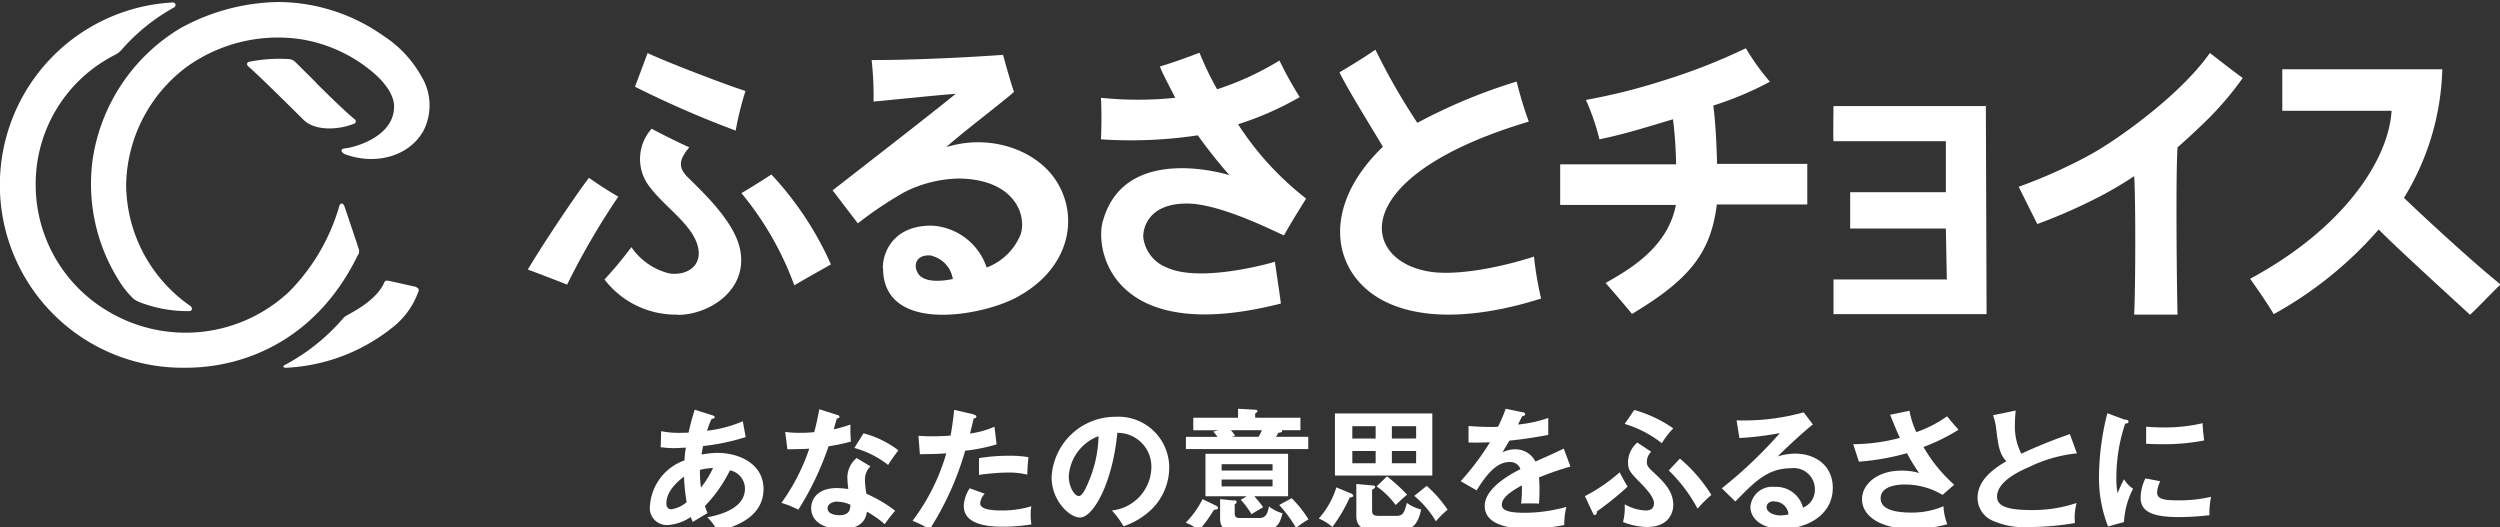 <svg xmlns="http://www.w3.org/2000/svg" xmlns:xlink="http://www.w3.org/1999/xlink" width="237" height="50" viewBox="0 0 237 50">
  <rect x="0" y="0" width="237" height="50" fill="#333333" stroke="none"/>
  <defs>
    <clipPath id="clip-path">
      <rect id="Rectangle_2251" data-name="Rectangle 2251" width="237" height="50" transform="translate(0 -0.137)" fill="#fff"/>
    </clipPath>
  </defs>
  <g id="furusato-choice-white-tagline" transform="translate(0 0.138)" clip-path="url(#clip-path)">
    <path id="Path_417" data-name="Path 417" d="M55.125,35.948a8.525,8.525,0,0,0,1.76.157c.068,0,.451,0,.835-.022.248-1.1.429-1.655.587-2.17L60,34.449s.2.067.2.157c0,.134-.158.156-.293.179a8.033,8.033,0,0,0-.429,1.118,11.91,11.91,0,0,0,3.386-.895l.271,1.5a20.651,20.651,0,0,1-4.04.85c-.023.134-.135.693-.135.805a8.422,8.422,0,0,1,1.49-.157c2.167,0,4.379,1.1,4.379,3.422,0,2.214-1.873,3.445-4.379,3.981a4.839,4.839,0,0,0-.948-1.3c1.6-.291,3.566-1.006,3.566-2.706a1.775,1.775,0,0,0-1.422-1.745,13.186,13.186,0,0,1-2.37,3.377,4.353,4.353,0,0,0,.248.671c-.384.246-1.016.6-1.4.85-.09-.2-.113-.246-.2-.47a4.331,4.331,0,0,1-2.212.761,1.609,1.609,0,0,1-1.648-1.834,4.913,4.913,0,0,1,3.273-4.295,7.71,7.71,0,0,1,.136-1.208c-.2,0-.9.045-1.061.045a9.782,9.782,0,0,1-1.332-.089l.045-1.5Zm2.189,4.294c-.384.269-1.693,1.3-1.693,2.528,0,.246.068.582.474.582a2.933,2.933,0,0,0,1.445-.671,18.572,18.572,0,0,1-.248-2.416Zm1.6,1.029a8.949,8.949,0,0,0,1.129-1.834,5.947,5.947,0,0,0-1.241.179,11.8,11.8,0,0,0,.09,1.655Z" transform="translate(7.553 4.79)" fill="#fff"/>
    <path id="Path_418" data-name="Path 418" d="M65.357,36.021a9.635,9.635,0,0,0,1.354.089,12.878,12.878,0,0,0,1.4-.067c.271-1.029.384-1.655.474-2.17l1.693.537c.158.045.226.089.226.179,0,.134-.181.157-.248.157-.045.157-.271.895-.293,1.029a14.2,14.2,0,0,0,1.58-.447,12.914,12.914,0,0,0,.045,1.61,18.034,18.034,0,0,1-2.122.447A28.063,28.063,0,0,1,66.6,43.4a8.733,8.733,0,0,0-1.6-.649,19.4,19.4,0,0,0,2.641-5.144c-.451.045-1.422.045-2.076.067Zm8.08,3.266a1.739,1.739,0,0,0-.519,1.275,7.937,7.937,0,0,0,.136,1.32,13.409,13.409,0,0,1,2.731,1.61,14.677,14.677,0,0,0-.993,1.275A10.207,10.207,0,0,0,73.1,43.581c-.181,1.61-1.828,1.633-2.46,1.633-1.76,0-2.821-.783-2.821-1.968,0-.805.564-1.9,2.438-1.9a9.426,9.426,0,0,1,1.083.089,10.374,10.374,0,0,1-.09-1.1,2.4,2.4,0,0,1,.88-1.834Zm-3.092,3.333c-.406,0-.971.179-.971.649,0,.559.79.649,1.106.649.971,0,1.038-.537,1.061-.984a2.812,2.812,0,0,0-1.2-.291Zm2.438-6.464a9.3,9.3,0,0,1,3.3,1.61c-.248.336-.655.872-.971,1.387a9.013,9.013,0,0,0-3.2-1.61Z" transform="translate(9.08 4.785)" fill="#fff"/>
    <path id="Path_419" data-name="Path 419" d="M81.709,34.38c.181.045.248.089.248.179,0,.022,0,.157-.248.179-.068.224-.293,1.23-.361,1.431a8.632,8.632,0,0,0,2.325-.649l.2,1.678a17.072,17.072,0,0,1-2.979.6,28.061,28.061,0,0,1-3.363,7.448,10.728,10.728,0,0,0-1.625-.805,19.626,19.626,0,0,0,3.2-6.4c-.767.067-1.309.067-2.505.089l-.135-1.745c.316.022.7.045,1.241.045.248,0,.948,0,1.806-.067.2-1.118.271-1.812.339-2.438l1.851.425Zm1.038,7.493a1.51,1.51,0,0,0-.429.917c0,.671,1.535.671,2.122.671a9.386,9.386,0,0,0,2.731-.4,4.158,4.158,0,0,0-.068.85,6.515,6.515,0,0,0,.068.872A17.248,17.248,0,0,1,84.53,45c-1.2,0-3.769-.089-3.769-1.968a3.32,3.32,0,0,1,.564-1.678l1.4.514ZM82.205,38.5a16.74,16.74,0,0,1,2.821-.224,10.278,10.278,0,0,1,1.873.134,14.691,14.691,0,0,0-.113,1.655,7.508,7.508,0,0,0-1.851-.2,21.271,21.271,0,0,0-2.731.224Z" transform="translate(10.604 4.793)" fill="#fff"/>
    <path id="Path_420" data-name="Path 420" d="M93.184,43.381a4.184,4.184,0,0,0,3.747-4.093A3.2,3.2,0,0,0,93.7,36.022c-.429,4.675-2.257,8.03-3.544,8.03-.971,0-2.686-1.588-2.686-3.825A6.046,6.046,0,0,1,93.523,34.5a4.821,4.821,0,0,1,5.1,4.787,5.6,5.6,0,0,1-1.49,3.8A7.048,7.048,0,0,1,94.29,44.88,8.062,8.062,0,0,0,93.184,43.381ZM89.1,40.115c0,1.074.564,1.9.948,1.9.361,0,.722-.85.925-1.342a11.647,11.647,0,0,0,.948-4.339,4.36,4.36,0,0,0-2.821,3.8Z" transform="translate(12.22 4.873)" fill="#fff"/>
    <path id="Path_421" data-name="Path 421" d="M101.422,42.982c.158.067.271.134.271.246,0,.134-.181.179-.384.179A14.818,14.818,0,0,1,99.865,45.4a3.267,3.267,0,0,0-1.241-.761,8.747,8.747,0,0,0,1.6-2.237Zm8.08-8.3v1.186h-1.761a.228.228,0,0,1,.023.089c0,.089-.136.134-.361.157a2.1,2.1,0,0,1-.226.38h3.069v1.163h-11.6V36.5h3a4.292,4.292,0,0,0-.407-.492l.474-.134H99.346V34.684h4.243v-.85l1.6.089s.248,0,.248.134c0,.089-.113.157-.226.224v.4Zm-5.079,7.448H100.5V38.106h7.832v4.026h-3.2c.136.157.5.559.834,1.029-.36.224-.721.425-1.106.671a7.153,7.153,0,0,0-1.015-1.364l.564-.336Zm-1.219.38c.136,0,.248.045.248.157a.266.266,0,0,1-.18.224v.828c0,.47.226.47.61.47h1.737c.61,0,.768-.425.9-1.1a3.49,3.49,0,0,0,1.286.649c-.247.917-.451,1.61-1.9,1.61h-2.686c-1.083,0-1.331-.358-1.331-1.141V42.4l1.308.134Zm3.657-2.818v-.6h-4.83v.6Zm-4.83.85v.649h4.83v-.649Zm.88-4.675a3.666,3.666,0,0,1,.406.537l-.338.089h2.551a5.18,5.18,0,0,0,.316-.626h-2.934Zm5.755,6.442a10.612,10.612,0,0,1,1.6,2.013,8.378,8.378,0,0,0-1.174.805,12.4,12.4,0,0,0-1.6-2.17Z" transform="translate(13.778 4.779)" fill="#fff"/>
    <path id="Path_422" data-name="Path 422" d="M112.809,41.831s.157.112.157.179c0,.157-.2.157-.339.179a14.459,14.459,0,0,1-1.648,2.8,4.432,4.432,0,0,0-1.286-.805,7.873,7.873,0,0,0,1.67-2.953Zm7.651-1.722h-9.232V34.227h9.232ZM115.088,36.6V35.434h-2.212V36.6Zm0,2.348V37.783h-2.212v1.163Zm-.338,2.1c.18,0,.293.045.293.134s-.09.156-.293.268v1.812c0,.492,0,.671.7.671h1.511c.61,0,.813-.089,1.084-1.23a3.927,3.927,0,0,0,1.354.626c-.383,1.924-1.331,1.924-1.9,1.924h-2.732c-1.511,0-1.511-.962-1.511-1.387V40.914l1.511.134Zm1.4-.872a17.154,17.154,0,0,1,1.918,1.745c-.587.492-.723.649-1.084.984a7.547,7.547,0,0,0-1.805-1.767l.993-.962Zm2.775-3.579V35.434h-2.3V36.6Zm-2.3,1.185v1.163h2.3V37.783Zm3.3,3.31a11.45,11.45,0,0,1,1.985,2.259,7.316,7.316,0,0,0-1.106,1.1,9.509,9.509,0,0,0-2.054-2.416Z" transform="translate(15.324 4.834)" fill="#fff"/>
    <path id="Path_423" data-name="Path 423" d="M127.365,34.147s.248.045.248.2c0,.112-.136.179-.294.2-.136.291-.226.47-.384.783a12.28,12.28,0,0,0,2.867-.626v1.61c-1.2.224-2.461.425-3.679.537-.158.268-.452.738-.655,1.118a2.584,2.584,0,0,1,1.2-.291,2.111,2.111,0,0,1,1.918,1.163c.9-.4,2.144-.962,2.686-1.23l.631,1.7a30.5,30.5,0,0,0-2.979,1.029c.046.492.046.917.046,1.253,0,.559-.023.917-.046,1.23-.09,0-1.105-.045-1.692,0A12.259,12.259,0,0,0,127.3,41.1c-1.377.738-1.9,1.3-1.9,1.834s.654.76,2.144.76a14.651,14.651,0,0,0,3.973-.559,7.2,7.2,0,0,0-.2,1.722,17.558,17.558,0,0,1-3.521.335c-.7,0-4.017,0-4.017-2.147,0-1.745,2.6-3.087,3.385-3.489a1,1,0,0,0-1.037-.671c-.994,0-1.919.738-3.115,2.684L121.5,40.7a24.724,24.724,0,0,0,2.776-3.691c-.61.022-.994.045-2.032.022V35.467c.294.022,1.038.089,2.032.089a5.443,5.443,0,0,0,.767-.022,14.752,14.752,0,0,0,.723-1.7l1.625.336Z" transform="translate(16.973 4.779)" fill="#fff"/>
    <path id="Path_424" data-name="Path 424" d="M131.834,42.1a16.1,16.1,0,0,0,3.3-2.259c.248.537.631,1.163.744,1.364a30.15,30.15,0,0,1-2.911,2.349c0,.134-.023.336-.2.336-.09,0-.157-.089-.18-.179Zm6.275-4.205a1.411,1.411,0,0,0-.407.962c0,.336.136.537.633.984.9.85,1.874,1.745,1.874,3.087,0,.783-.451,2.1-2.506,2.1a6.573,6.573,0,0,1-2.257-.47,5.638,5.638,0,0,0,.158-1.678,4.482,4.482,0,0,0,1.964.582c.226,0,.811,0,.811-.693,0-.6-.834-1.454-1.151-1.789-1.083-1.1-1.308-1.32-1.308-2.1a2.5,2.5,0,0,1,.88-1.856l1.287.85Zm-1.6-3.959a12.049,12.049,0,0,1,3.7,1.745,7.477,7.477,0,0,0-1.084,1.409,10.548,10.548,0,0,0-3.521-1.834Zm4.333,4.608a14.67,14.67,0,0,1,2.979,3.445,11.519,11.519,0,0,0-1.308,1.3,14.759,14.759,0,0,0-2.732-3.623l1.038-1.1Z" transform="translate(18.417 4.793)" fill="#fff"/>
    <path id="Path_425" data-name="Path 425" d="M151.865,35.269c-.767.582-2.866,2.528-3.34,3.042a5.6,5.6,0,0,1,1.648-.268c1.874,0,3.566,1.1,3.566,3.243,0,2.729-2.686,3.892-4.74,3.892-1.941,0-3.069-.917-3.069-2.1a2.076,2.076,0,0,1,2.3-1.879,2.612,2.612,0,0,1,2.686,1.968,1.808,1.808,0,0,0,1.128-1.745,2.006,2.006,0,0,0-2.279-1.991c-2.212,0-3.476,1.32-5.26,3.154l-1.286-1.253a42.642,42.642,0,0,0,5.507-5.234,30.263,30.263,0,0,1-3.837.47l-.271-1.678a21.2,21.2,0,0,0,6.365-.76l.88,1.163Zm-3.7,7.292c-.474,0-.7.268-.7.559,0,.492.7.783,1.308.783a4.5,4.5,0,0,0,.768-.089,1.333,1.333,0,0,0-1.377-1.23Z" transform="translate(20.008 4.821)" fill="#fff"/>
    <path id="Path_426" data-name="Path 426" d="M159.48,33.971a7.81,7.81,0,0,0,.654,2.058,11.48,11.48,0,0,0,2.912-1.5c.474.581.835.984,1.084,1.275a18.212,18.212,0,0,1-3.319,1.633,14.485,14.485,0,0,0,2.912,3.579l-1.106.962a6.945,6.945,0,0,0-3.543-.984c-.339,0-2.325,0-2.325,1.32,0,1.051,1.377,1.342,2.934,1.342a7.649,7.649,0,0,0,3.025-.6,5.3,5.3,0,0,0,.361,1.7,11.83,11.83,0,0,1-3.3.447c-3.114,0-4.784-1.253-4.784-2.818,0-1.387,1.4-2.706,3.747-2.706a5.848,5.848,0,0,1,1.67.224,14.906,14.906,0,0,1-1.151-1.879,23.13,23.13,0,0,1-4.559.805l-.543-1.655a17.538,17.538,0,0,0,4.424-.6c-.316-.671-.677-1.588-.925-2.192l1.851-.38Z" transform="translate(21.535 4.799)" fill="#fff"/>
    <path id="Path_427" data-name="Path 427" d="M173.88,38.042a13.5,13.5,0,0,0-4.513,1.3c-.61.268-3.025,1.275-3.025,2.8,0,.917.993,1.275,3.295,1.275a13.052,13.052,0,0,0,4.243-.671,5.571,5.571,0,0,0-.157,1.9,26.215,26.215,0,0,1-4.221.38,7.448,7.448,0,0,1-3.679-.649,2.367,2.367,0,0,1-1.331-2.1c0-1.5,1.151-2.572,2.731-3.489-.677-.693-.767-1.521-.97-3.131a5.181,5.181,0,0,0-.294-1.23l2.145-.447c-.046.6-.068.895-.068,1.275a5.563,5.563,0,0,0,.61,2.818,47.092,47.092,0,0,1,4.6-1.856l.677,1.856Z" transform="translate(22.979 4.799)" fill="#fff"/>
    <path id="Path_428" data-name="Path 428" d="M177.1,34.788c.181.067.294.089.294.224s-.136.156-.317.179a16.03,16.03,0,0,0-.834,5.189,6.728,6.728,0,0,0,.113,1.387c.044-.089.406-.962.609-1.3a2.955,2.955,0,0,0,.858.895,7.688,7.688,0,0,0-.858,3.154l-1.512.425a12.641,12.641,0,0,1-.857-4.854,24.958,24.958,0,0,1,.79-5.882l1.692.626Zm3.318,5.838A2.835,2.835,0,0,0,180.1,41.7c0,.626.587.761,1.941.761a12.97,12.97,0,0,0,3.183-.336,7.349,7.349,0,0,0-.158,1.745,25.51,25.51,0,0,1-2.935.179c-2.528,0-3.588-.559-3.588-1.812a4.282,4.282,0,0,1,.451-1.856l1.4.268Zm-1.354-5.144c.361.022.79.067,1.512.067a15.684,15.684,0,0,0,3.837-.4,15.983,15.983,0,0,0,.157,1.633,19.731,19.731,0,0,1-3.972.358c-.7,0-1.151-.022-1.535-.045Z" transform="translate(24.39 4.832)" fill="#fff"/>
    <path id="Path_429" data-name="Path 429" d="M27.08,6.969,25.072,4.978a.923.923,0,0,0-.519-.224A14.782,14.782,0,0,0,20.783,5c-.316.067-.271.313-.113.447,1.4,1.23,4.92,4.764,5.3,5.122,1.038.962,3.137.939,4.717.313a.238.238,0,0,0,.068-.425c-.79-.626-2.438-2.237-3.679-3.467Z" transform="translate(2.871 0.711)" fill="#fff"/>
    <path id="Path_430" data-name="Path 430" d="M39,7.247A10.9,10.9,0,0,0,35.28,3.2,17.4,17.4,0,0,0,25.372,0a19.809,19.809,0,0,0-9.367,2.505,17.529,17.529,0,0,0-8.261,12.3,17.172,17.172,0,0,0,2.844,12.168A9.3,9.3,0,0,0,11.6,28.138a2.905,2.905,0,0,0,.564.313,12.537,12.537,0,0,0,4.717.85c.316,0,.338-.358.068-.514A14.1,14.1,0,0,1,10.9,17.357,14.254,14.254,0,0,1,16.637,6.151,14.856,14.856,0,0,1,27.2,3.489,14.008,14.008,0,0,1,33.971,6.4C35.506,7.6,36.319,8.9,36.3,9.909c0,2.975-3.995,3.914-4.6,3.959s-.406.425,0,.582c2.934,1.051,6.026.134,7.358-2.192a5.3,5.3,0,0,0-.023-4.965Z" transform="translate(1.058 0.053)" fill="#fff"/>
    <path id="Path_431" data-name="Path 431" d="M33.969,23.95a.711.711,0,0,0,.023-.6c-.293-.895-1.332-3.981-1.354-4.026-.09-.246-.361-.358-.474.022a19.048,19.048,0,0,1-4.717,8.075,14.336,14.336,0,0,1-17,2.013,13.932,13.932,0,0,1-7.065-12.1A13.711,13.711,0,0,1,10.947,4.982a2.1,2.1,0,0,0,.609-.492A18.542,18.542,0,0,1,16.5.509c.226-.112.2-.492-.181-.47A17.328,17.328,0,0,0,17.6,34.664c5.913,0,12.572-2.908,16.341-10.714Z" transform="translate(0 0.058)" fill="#fff"/>
    <path id="Path_432" data-name="Path 432" d="M36.2,23.782s-2.641-.6-2.731-.6-.248-.045-.339.179c-.677,1.566-2.686,2.639-3.5,3.087a1.232,1.232,0,0,0-.384.291,19.032,19.032,0,0,1-5.575,4.451c-.158.089-.135.246.136.246a17.446,17.446,0,0,0,10-3.735,7.57,7.57,0,0,0,2.573-3.512.249.249,0,0,0-.2-.358Z" transform="translate(3.294 3.29)" fill="#fff"/>
    <path id="Path_433" data-name="Path 433" d="M74.017,24.594c0-1.655,1.174-4.116,4.785-4a5.81,5.81,0,0,1,5.056,3.959,5.562,5.562,0,0,0,3.228-3.154c.587-1.812-.587-5.212-5.846-5.279a11.869,11.869,0,0,0-5.146,1.275,35.181,35.181,0,0,0-4.446,2.975l-2.392-3.131S79.5,9.294,80.923,8.087c-2.55.2-6.952.671-7.787.738a30.394,30.394,0,0,0-.181-3.937c5.8,0,12.459-.492,12.459-.492s.655,2.416,1.038,3.512c-1.129,1.007-5.372,4.227-6.41,5.234,4.018-1.253,8.171.179,10.134,2.8,2.551,3.422,1.806,8.678-3.589,11.5-3.34,1.745-12.549,3.4-12.549-2.841Zm4.672-1.163c-1.467-.2-1.873.872-1.309,1.722s2.234.716,3.273.492a2.687,2.687,0,0,0-1.986-2.192Z" transform="translate(9.675 0.667)" fill="#fff"/>
    <path id="Path_434" data-name="Path 434" d="M91.754,20.212c2.054-7.56,12.007-4.384,12.007-4.384a45.861,45.861,0,0,1-3-3.78,42.607,42.607,0,0,1-9.186.38,38.177,38.177,0,0,0,0-3.937,34.177,34.177,0,0,0,7.042,0c-.384-.783-1.287-2.438-1.445-2.975.745-.2,2.483-.805,3.747-1.3a29.324,29.324,0,0,0,1.67,3.467A27.487,27.487,0,0,0,108.5,4.958a35.894,35.894,0,0,0,1.918,3.467A29.366,29.366,0,0,1,104.574,11a28.591,28.591,0,0,0,6.455,7.046s-1.377,2.17-2.1,3.489c-.609-.224-5.958-3.02-9.209-3.02-3.679,0-4.176,2.371-4.13,3.221A3.529,3.529,0,0,0,97.8,24.573c3.07,1.431,9.367-.268,10.27-.537.09.693.474,3.176.564,3.959-15.845,4.048-17.673-4.921-16.883-7.806Z" transform="translate(12.793 0.642)" fill="#fff"/>
    <path id="Path_435" data-name="Path 435" d="M136.636,29.1c-.587-.738-1.964-2.326-2.551-3,1.964-1.141,5.868-3.221,6.658-7.4H129.775V14.851h10.991a40.771,40.771,0,0,0-.293-4.272c-2.189.649-4.56,1.409-6.975,1.9a21.467,21.467,0,0,0-1.286-3.735,56.581,56.581,0,0,0,7.267-1.812,57.1,57.1,0,0,0,7.9-3.087,21.9,21.9,0,0,0,2.279,3.176,31.656,31.656,0,0,1-5.371,2.259c.293,2.035.36,5.525.36,5.525H153.2v3.847h-8.576c-.564,4.608-2.619,7.135-8.036,10.378Z" transform="translate(18.13 0.59)" fill="#fff"/>
    <path id="Path_436" data-name="Path 436" d="M208,28.855c-.9-.828-7.381-6.733-8.645-8.075a36.676,36.676,0,0,1-9.953,8.03c-.7-1.208-2.235-3.355-2.235-3.355,8.893-4.787,13.136-11.3,13.407-15.925h-10.36V5.593h15.167a24.433,24.433,0,0,1-3.633,12.19c1.851,1.789,6.861,6.4,9.163,8.209-.587.537-2.415,2.46-2.889,2.863Z" transform="translate(26.147 0.834)" fill="#fff"/>
    <path id="Path_437" data-name="Path 437" d="M115.547,13.18c-1.287-2.147-3.386-5.525-4.13-7.068,0,0,2.1-1.23,3.408-2.147A60.7,60.7,0,0,0,118.8,10.9a52.233,52.233,0,0,1,9.413-3.914,36.954,36.954,0,0,0,1.151,3.8c-17.425,5.189-16,13.331-9.209,14.248,2.482.336,6.455-.4,9.7-1.454a32.677,32.677,0,0,0,.677,3.981c-1.106.313-8.892,2.975-14.49.425-5.191-2.348-6.725-8.835-.5-14.829Z" transform="translate(15.565 0.607)" fill="#fff"/>
    <path id="Path_438" data-name="Path 438" d="M152.512,28.433V25.1h10.743l-.09-4.831h-9.073V16.825h9.073V11.993H152.512c-.046-.134,0-3.333,0-3.333h14.512s-.067-.112-.067,0l.067,19.728H152.512Z" transform="translate(21.303 1.256)" fill="#fff"/>
    <path id="Path_439" data-name="Path 439" d="M182.971,29.044c-.067-2.572-.18-13.174,0-15.858,0,0,1.445-1.253,2.956-2.751a30.284,30.284,0,0,0,3.228-3.825c-.767-.537-3.115-2.371-3.115-2.371-2.866,4.093-9.095,8.455-11.51,9.73a48.321,48.321,0,0,1-6.614,2.952s1.331,2.684,1.761,3.534a51.46,51.46,0,0,0,5.936-2.617,35.083,35.083,0,0,0,3.25-1.924c.136,1.991.136,10.2,0,13.129h4.107Z" transform="translate(23.458 0.645)" fill="#fff"/>
    <path id="Path_440" data-name="Path 440" d="M57.234,28.164a8.524,8.524,0,0,1-6.952-3.333,37.629,37.629,0,0,0,2.55-3.064,6.126,6.126,0,0,0,3.656,2.505c1.693.2,3.183-.805,2.6-2.729-.655-2.147-3.408-3.78-4.785-5.86a4.293,4.293,0,0,1,.451-5.144c.677.38,2.438,1.253,3.566,1.767-1.106,1.3-.925,1.968-.248,2.729,1.354,1.364,4.559,4.25,5.078,7.023.722,3.825-3,6.129-5.913,6.129Z" transform="translate(7.024 1.525)" fill="#fff"/>
    <path id="Path_441" data-name="Path 441" d="M66.68,24.836a29.529,29.529,0,0,0-5.011-8.723c.609-.336,2.37-1.454,2.844-1.767a30.745,30.745,0,0,1,5.643,8.522c-.474.291-2.257,1.253-3.476,1.991Z" transform="translate(8.615 2.057)" fill="#fff"/>
    <path id="Path_442" data-name="Path 442" d="M43.905,23.322c1.444-2.46,4.762-7.381,5.8-8.7.587.447,2.167,1.454,2.776,1.789a68.616,68.616,0,0,0-4.853,8.343C47.449,24.664,44.7,23.612,43.905,23.322Z" transform="translate(6.134 2.095)" fill="#fff"/>
    <path id="Path_443" data-name="Path 443" d="M62.364,11.6a96.9,96.9,0,0,1-9.547-4.16s.993-2.639,1.2-3.2c1.309.671,7.471,3.042,9.276,3.6A29.683,29.683,0,0,0,62.364,11.6Z" transform="translate(7.379 0.645)" fill="#fff"/>
  </g>
</svg>
